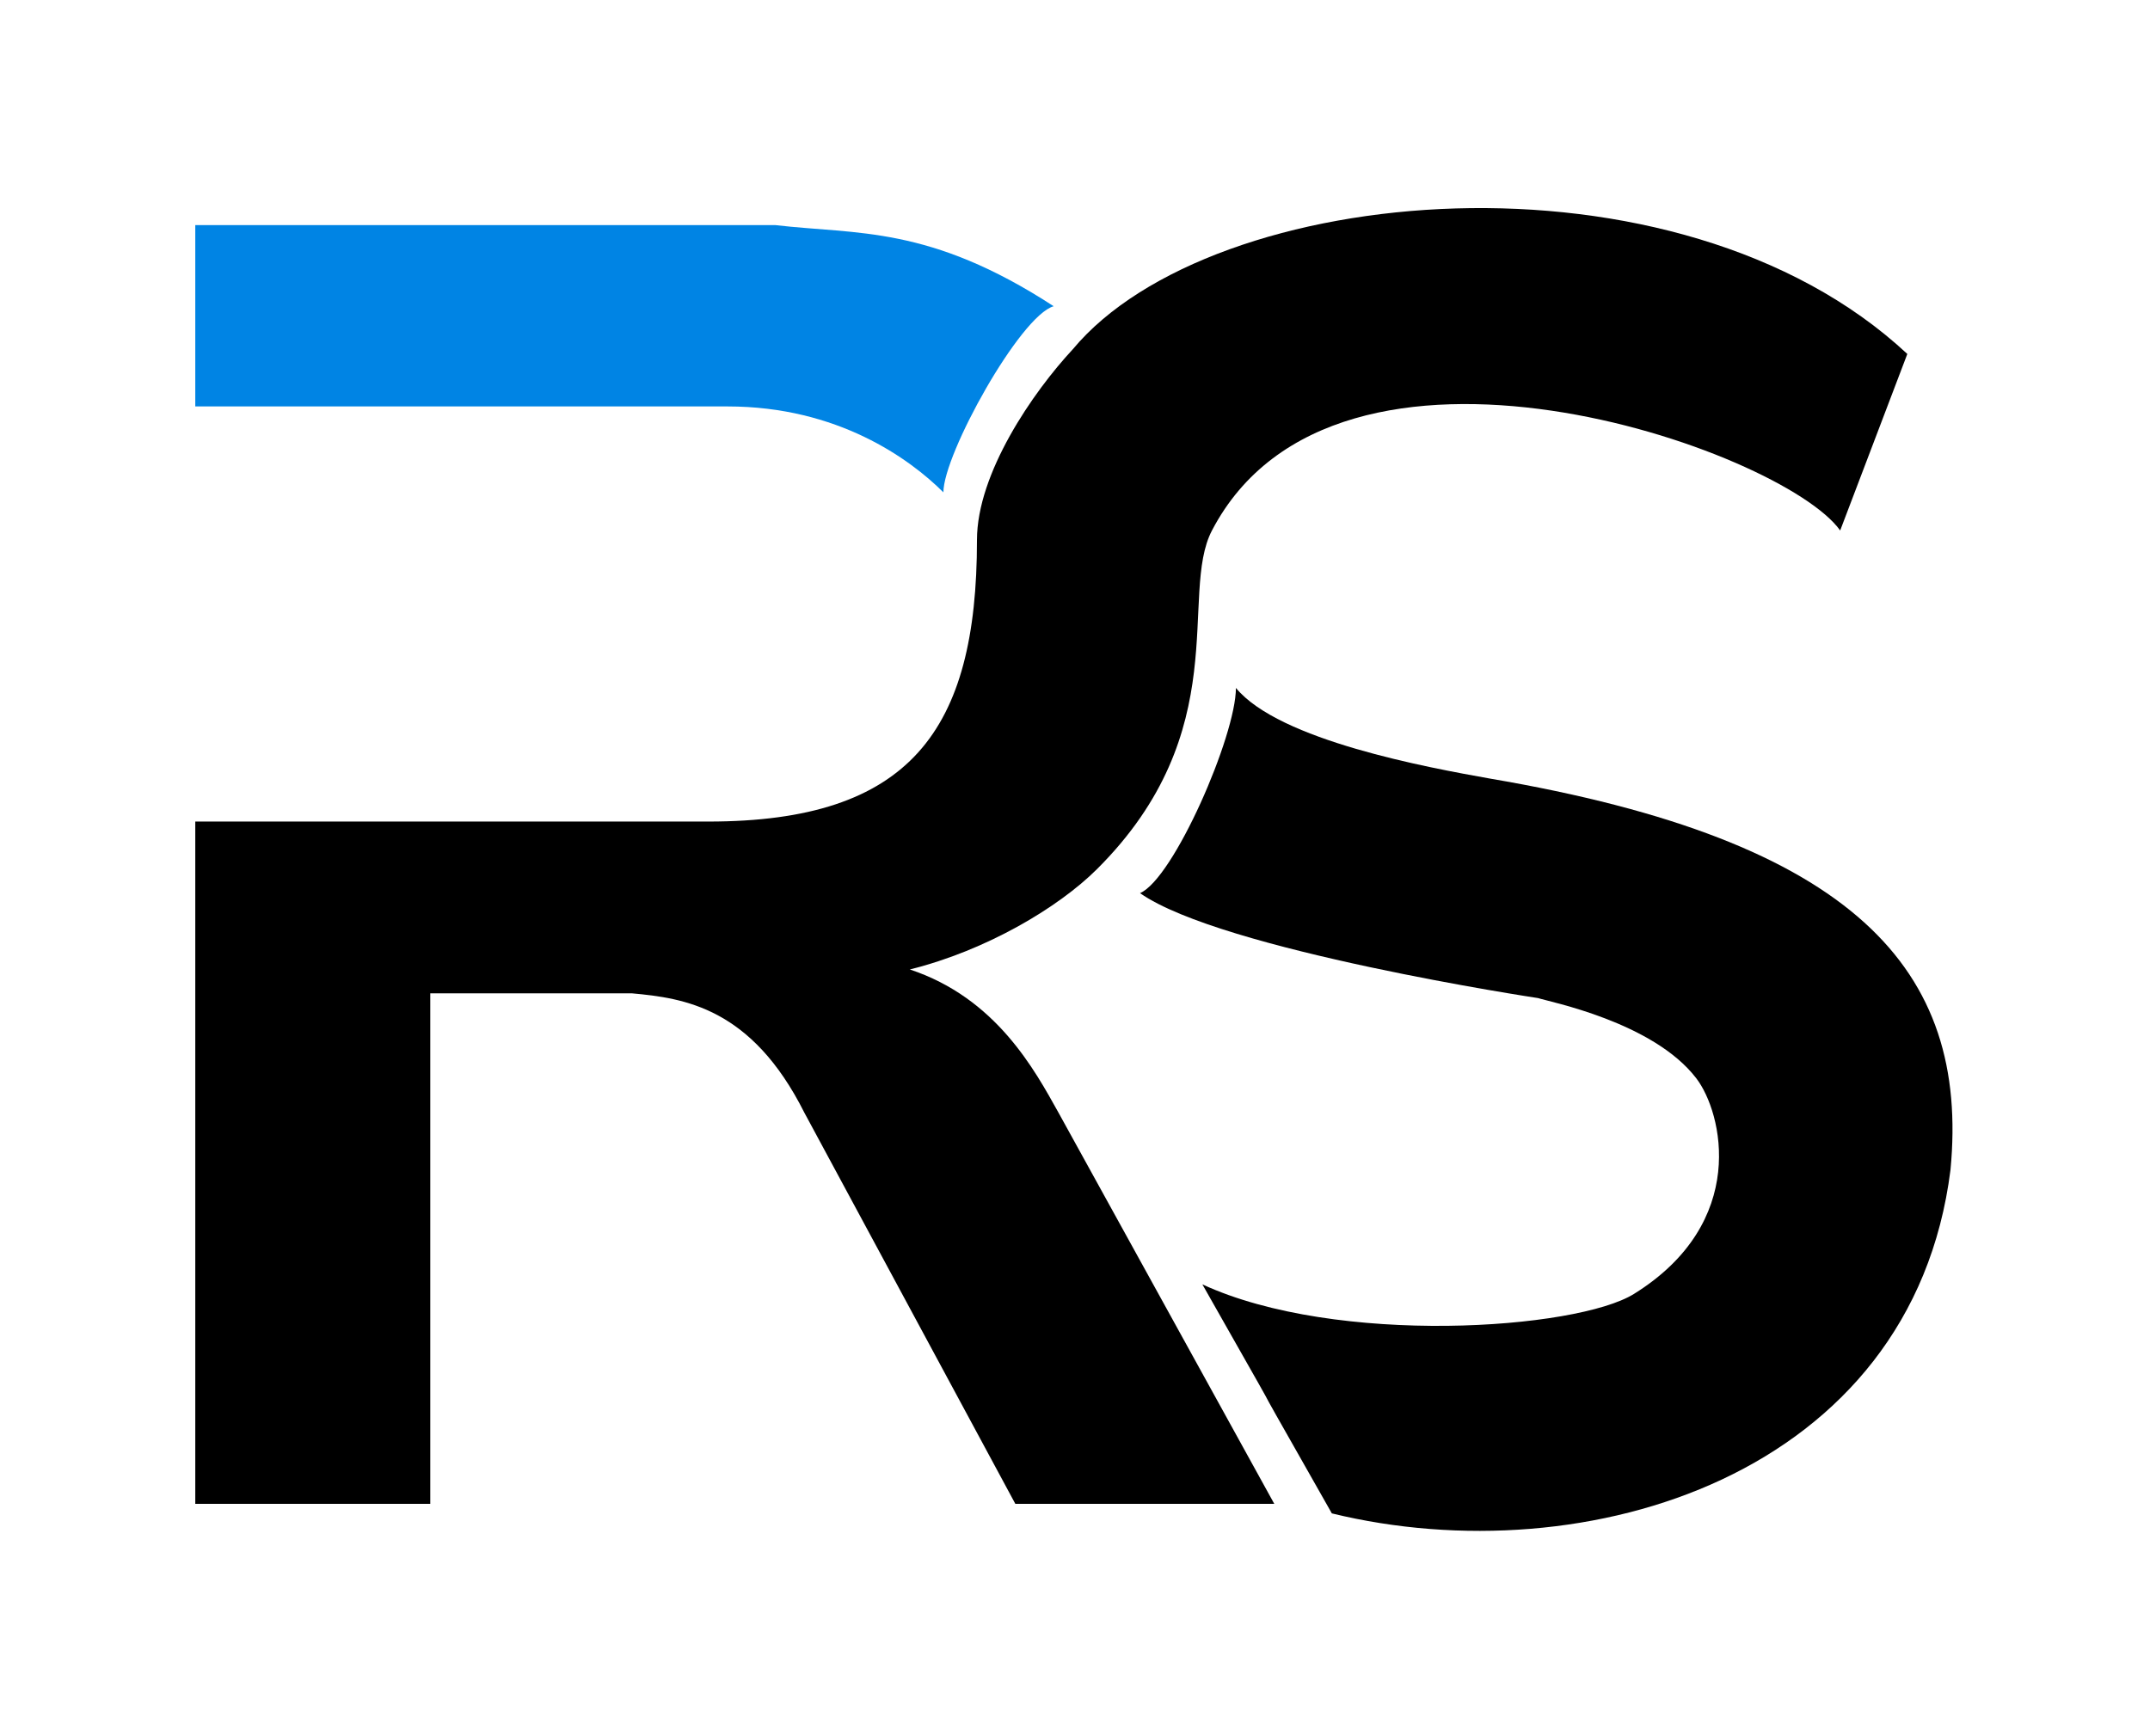 <svg width="104" height="84" viewBox="0 0 104 84" fill="none" xmlns="http://www.w3.org/2000/svg">
<path d="M51.897 16.894C58.625 8.814 81.126 6.737 92.261 17.125L89.013 25.666C86.23 21.742 64.656 14.124 58.625 25.666C57.001 28.774 59.784 35.362 53.057 42.056C51.201 43.903 47.722 45.981 44.01 46.904C48.186 48.289 50.041 51.752 51.201 53.83L61.64 72.759H49.114L38.907 53.83C36.355 48.751 33.107 48.289 30.556 48.058H20.813V72.759H9.446V39.748H34.267C44.01 39.748 47.258 35.362 47.258 26.128C47.258 22.896 49.964 18.972 51.897 16.894Z" fill="black"/>
<path d="M72.079 37.67C89.709 40.671 95.276 46.904 94.349 56.6C92.493 71.374 76.719 76.221 64.424 73.22C58.393 62.601 64.192 72.759 58.161 62.14C64.656 65.141 76.255 64.333 79.038 62.602C84.606 59.139 83.323 53.83 82.054 52.171C79.966 49.443 74.942 48.469 74.399 48.289C74.399 48.289 59.089 45.981 55.145 43.211C56.769 42.518 59.784 35.593 59.784 33.284C61.872 35.824 69.063 37.132 72.079 37.67Z" fill="black"/>
<path d="M45.634 23.82C45.634 21.973 49.346 15.278 50.969 14.816C44.938 10.892 41.459 11.354 37.515 10.892H9.446V19.664H35.195C40.531 19.664 44.01 22.203 45.634 23.82Z" fill="#0084E4"/>
</svg>
